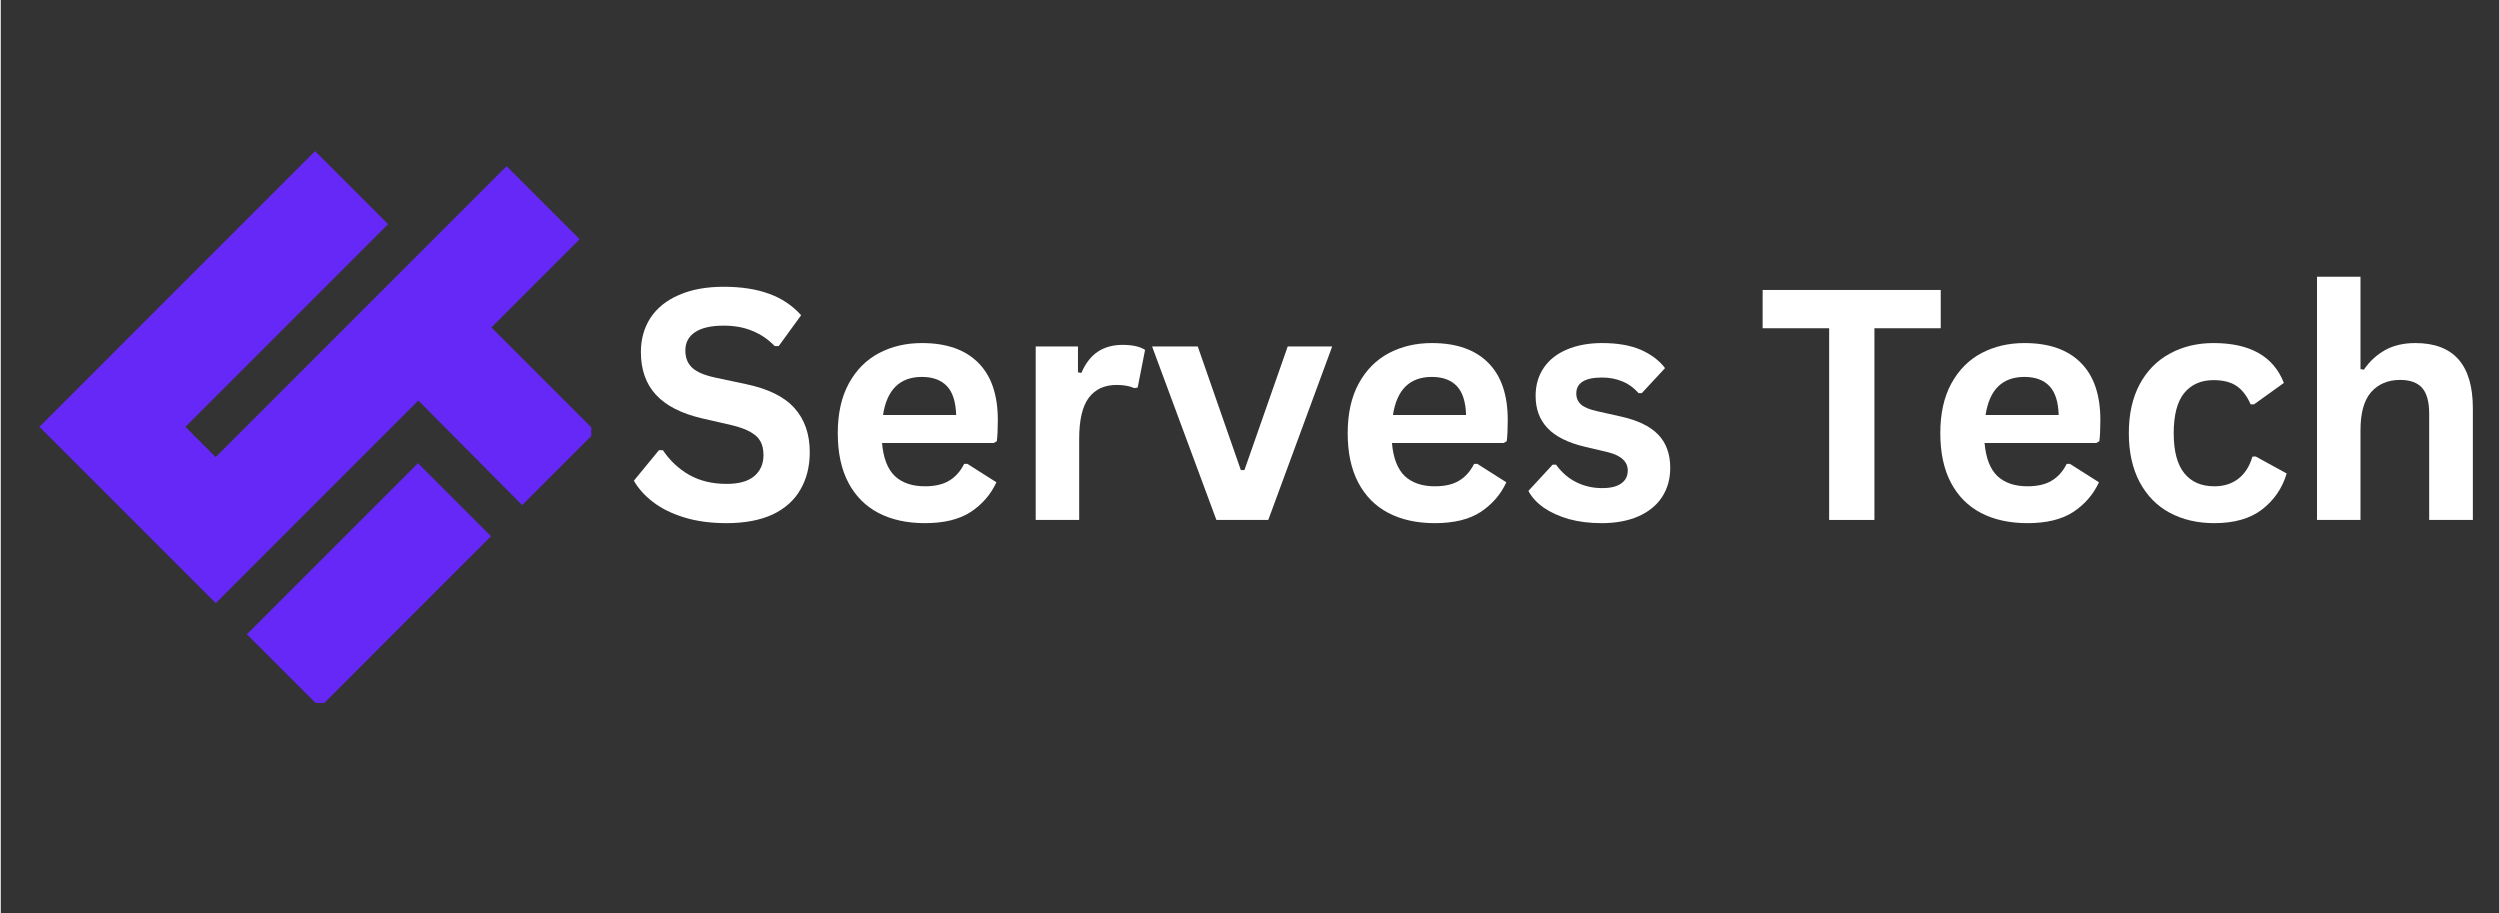 <svg xmlns="http://www.w3.org/2000/svg" xmlns:xlink="http://www.w3.org/1999/xlink" width="260" viewBox="0 0 194.88 71.25" height="95" preserveAspectRatio="xMidYMid meet"><rect x="0" y="0" width="194.88" height="71.25" fill="#333333" stroke="none"/><defs><g></g><clipPath id="4ef57f5a0f"><path d="M 3.012 11.789 L 46.059 11.789 L 46.059 54.836 L 3.012 54.836 Z M 3.012 11.789 " clip-rule="nonzero"></path></clipPath></defs><g clip-path="url(#4ef57f5a0f)"><path fill="#6528f7" d="M 46.395 33.672 L 40.668 39.398 L 32.57 31.242 L 16.766 47.047 L 3.012 33.293 L 24.512 11.789 L 30.211 17.488 L 14.406 33.293 L 16.766 35.652 L 39.453 12.961 L 45.152 18.66 L 38.266 25.543 Z M 19.195 49.477 L 24.891 55.172 L 38.238 41.828 L 32.543 36.129 Z M 19.195 49.477 " fill-opacity="1" fill-rule="nonzero"></path></g><g fill="#ffffff" fill-opacity="1"><g transform="translate(48.663, 40.556)"><g><path d="M 7.953 0.25 C 6.703 0.25 5.594 0.098 4.625 -0.203 C 3.656 -0.504 2.848 -0.906 2.203 -1.406 C 1.555 -1.906 1.062 -2.457 0.719 -3.062 L 2.672 -5.438 L 2.984 -5.438 C 3.523 -4.633 4.207 -3.992 5.031 -3.516 C 5.863 -3.047 6.836 -2.812 7.953 -2.812 C 8.898 -2.812 9.613 -3.008 10.094 -3.406 C 10.582 -3.812 10.828 -4.363 10.828 -5.062 C 10.828 -5.488 10.75 -5.844 10.594 -6.125 C 10.438 -6.414 10.176 -6.66 9.812 -6.859 C 9.457 -7.066 8.973 -7.242 8.359 -7.391 L 6.047 -7.922 C 4.43 -8.297 3.227 -8.91 2.438 -9.766 C 1.656 -10.617 1.266 -11.727 1.266 -13.094 C 1.266 -14.102 1.516 -14.992 2.016 -15.766 C 2.523 -16.535 3.266 -17.129 4.234 -17.547 C 5.203 -17.973 6.363 -18.188 7.719 -18.188 C 9.102 -18.188 10.285 -18.004 11.266 -17.641 C 12.254 -17.285 13.086 -16.727 13.766 -15.969 L 12.016 -13.562 L 11.703 -13.562 C 11.191 -14.094 10.609 -14.488 9.953 -14.75 C 9.305 -15.02 8.562 -15.156 7.719 -15.156 C 6.738 -15.156 5.992 -14.984 5.484 -14.641 C 4.984 -14.305 4.734 -13.832 4.734 -13.219 C 4.734 -12.656 4.91 -12.207 5.266 -11.875 C 5.617 -11.539 6.234 -11.281 7.109 -11.094 L 9.469 -10.594 C 11.207 -10.227 12.469 -9.602 13.25 -8.719 C 14.039 -7.844 14.438 -6.695 14.438 -5.281 C 14.438 -4.164 14.191 -3.191 13.703 -2.359 C 13.223 -1.523 12.5 -0.879 11.531 -0.422 C 10.562 0.023 9.367 0.25 7.953 0.25 Z M 7.953 0.25 "></path></g></g></g><g fill="#ffffff" fill-opacity="1"><g transform="translate(64.067, 40.556)"><g><path d="M 13.375 -6 L 4.672 -6 C 4.773 -4.82 5.109 -3.961 5.672 -3.422 C 6.242 -2.891 7.023 -2.625 8.016 -2.625 C 8.797 -2.625 9.426 -2.77 9.906 -3.062 C 10.395 -3.352 10.785 -3.789 11.078 -4.375 L 11.328 -4.375 L 13.594 -2.938 C 13.156 -1.988 12.488 -1.219 11.594 -0.625 C 10.695 -0.039 9.504 0.25 8.016 0.25 C 6.617 0.25 5.41 -0.016 4.391 -0.547 C 3.379 -1.078 2.598 -1.863 2.047 -2.906 C 1.492 -3.957 1.219 -5.242 1.219 -6.766 C 1.219 -8.297 1.504 -9.586 2.078 -10.641 C 2.66 -11.703 3.445 -12.492 4.438 -13.016 C 5.426 -13.535 6.539 -13.797 7.781 -13.797 C 9.695 -13.797 11.16 -13.285 12.172 -12.266 C 13.191 -11.254 13.703 -9.766 13.703 -7.797 C 13.703 -7.086 13.676 -6.535 13.625 -6.141 Z M 10.453 -8.188 C 10.422 -9.219 10.18 -9.969 9.734 -10.438 C 9.285 -10.914 8.633 -11.156 7.781 -11.156 C 6.062 -11.156 5.051 -10.164 4.75 -8.188 Z M 10.453 -8.188 "></path></g></g></g><g fill="#ffffff" fill-opacity="1"><g transform="translate(78.772, 40.556)"><g><path d="M 1.953 0 L 1.953 -13.531 L 5.25 -13.531 L 5.25 -11.516 L 5.516 -11.469 C 5.836 -12.219 6.266 -12.77 6.797 -13.125 C 7.328 -13.477 7.973 -13.656 8.734 -13.656 C 9.504 -13.656 10.086 -13.523 10.484 -13.266 L 9.906 -10.328 L 9.656 -10.281 C 9.438 -10.375 9.223 -10.438 9.016 -10.469 C 8.805 -10.508 8.555 -10.531 8.266 -10.531 C 7.316 -10.531 6.594 -10.195 6.094 -9.531 C 5.594 -8.863 5.344 -7.797 5.344 -6.328 L 5.344 0 Z M 1.953 0 "></path></g></g></g><g fill="#ffffff" fill-opacity="1"><g transform="translate(89.553, 40.556)"><g><path d="M 9.312 0 L 5.266 0 L 0.25 -13.531 L 3.812 -13.531 L 7.172 -3.891 L 7.453 -3.891 L 10.828 -13.531 L 14.297 -13.531 Z M 9.312 0 "></path></g></g></g><g fill="#ffffff" fill-opacity="1"><g transform="translate(103.841, 40.556)"><g><path d="M 13.375 -6 L 4.672 -6 C 4.773 -4.82 5.109 -3.961 5.672 -3.422 C 6.242 -2.891 7.023 -2.625 8.016 -2.625 C 8.797 -2.625 9.426 -2.77 9.906 -3.062 C 10.395 -3.352 10.785 -3.789 11.078 -4.375 L 11.328 -4.375 L 13.594 -2.938 C 13.156 -1.988 12.488 -1.219 11.594 -0.625 C 10.695 -0.039 9.504 0.25 8.016 0.25 C 6.617 0.25 5.41 -0.016 4.391 -0.547 C 3.379 -1.078 2.598 -1.863 2.047 -2.906 C 1.492 -3.957 1.219 -5.242 1.219 -6.766 C 1.219 -8.297 1.504 -9.586 2.078 -10.641 C 2.66 -11.703 3.445 -12.492 4.438 -13.016 C 5.426 -13.535 6.539 -13.797 7.781 -13.797 C 9.695 -13.797 11.16 -13.285 12.172 -12.266 C 13.191 -11.254 13.703 -9.766 13.703 -7.797 C 13.703 -7.086 13.676 -6.535 13.625 -6.141 Z M 10.453 -8.188 C 10.422 -9.219 10.18 -9.969 9.734 -10.438 C 9.285 -10.914 8.633 -11.156 7.781 -11.156 C 6.062 -11.156 5.051 -10.164 4.75 -8.188 Z M 10.453 -8.188 "></path></g></g></g><g fill="#ffffff" fill-opacity="1"><g transform="translate(118.546, 40.556)"><g><path d="M 6.328 0.25 C 5.398 0.25 4.551 0.145 3.781 -0.062 C 3.02 -0.281 2.363 -0.578 1.812 -0.953 C 1.27 -1.336 0.867 -1.773 0.609 -2.266 L 2.5 -4.312 L 2.766 -4.312 C 3.211 -3.695 3.742 -3.238 4.359 -2.938 C 4.973 -2.633 5.641 -2.484 6.359 -2.484 C 7.016 -2.484 7.508 -2.602 7.844 -2.844 C 8.188 -3.082 8.359 -3.422 8.359 -3.859 C 8.359 -4.203 8.234 -4.488 7.984 -4.719 C 7.742 -4.957 7.359 -5.145 6.828 -5.281 L 5.031 -5.703 C 3.688 -6.023 2.707 -6.516 2.094 -7.172 C 1.477 -7.828 1.172 -8.66 1.172 -9.672 C 1.172 -10.516 1.383 -11.25 1.812 -11.875 C 2.238 -12.5 2.844 -12.973 3.625 -13.297 C 4.406 -13.629 5.316 -13.797 6.359 -13.797 C 7.578 -13.797 8.586 -13.617 9.391 -13.266 C 10.191 -12.91 10.816 -12.438 11.266 -11.844 L 9.453 -9.891 L 9.203 -9.891 C 8.828 -10.316 8.398 -10.625 7.922 -10.812 C 7.453 -11.008 6.93 -11.109 6.359 -11.109 C 5.016 -11.109 4.344 -10.691 4.344 -9.859 C 4.344 -9.516 4.469 -9.227 4.719 -9 C 4.969 -8.781 5.406 -8.602 6.031 -8.469 L 7.703 -8.094 C 9.078 -7.801 10.082 -7.328 10.719 -6.672 C 11.352 -6.023 11.672 -5.156 11.672 -4.062 C 11.672 -3.195 11.457 -2.438 11.031 -1.781 C 10.602 -1.133 9.988 -0.633 9.188 -0.281 C 8.383 0.07 7.43 0.25 6.328 0.25 Z M 6.328 0.25 "></path></g></g></g><g fill="#ffffff" fill-opacity="1"><g transform="translate(131.019, 40.556)"><g></g></g></g><g fill="#ffffff" fill-opacity="1"><g transform="translate(136.942, 40.556)"><g><path d="M 14.375 -17.938 L 14.375 -14.953 L 9.203 -14.953 L 9.203 0 L 5.672 0 L 5.672 -14.953 L 0.484 -14.953 L 0.484 -17.938 Z M 14.375 -17.938 "></path></g></g></g><g fill="#ffffff" fill-opacity="1"><g transform="translate(150.065, 40.556)"><g><path d="M 13.375 -6 L 4.672 -6 C 4.773 -4.82 5.109 -3.961 5.672 -3.422 C 6.242 -2.891 7.023 -2.625 8.016 -2.625 C 8.797 -2.625 9.426 -2.77 9.906 -3.062 C 10.395 -3.352 10.785 -3.789 11.078 -4.375 L 11.328 -4.375 L 13.594 -2.938 C 13.156 -1.988 12.488 -1.219 11.594 -0.625 C 10.695 -0.039 9.504 0.25 8.016 0.25 C 6.617 0.25 5.41 -0.016 4.391 -0.547 C 3.379 -1.078 2.598 -1.863 2.047 -2.906 C 1.492 -3.957 1.219 -5.242 1.219 -6.766 C 1.219 -8.297 1.504 -9.586 2.078 -10.641 C 2.66 -11.703 3.445 -12.492 4.438 -13.016 C 5.426 -13.535 6.539 -13.797 7.781 -13.797 C 9.695 -13.797 11.16 -13.285 12.172 -12.266 C 13.191 -11.254 13.703 -9.766 13.703 -7.797 C 13.703 -7.086 13.676 -6.535 13.625 -6.141 Z M 10.453 -8.188 C 10.422 -9.219 10.18 -9.969 9.734 -10.438 C 9.285 -10.914 8.633 -11.156 7.781 -11.156 C 6.062 -11.156 5.051 -10.164 4.75 -8.188 Z M 10.453 -8.188 "></path></g></g></g><g fill="#ffffff" fill-opacity="1"><g transform="translate(164.77, 40.556)"><g><path d="M 7.891 0.25 C 6.578 0.25 5.414 -0.02 4.406 -0.562 C 3.406 -1.102 2.625 -1.898 2.062 -2.953 C 1.5 -4.016 1.219 -5.285 1.219 -6.766 C 1.219 -8.254 1.5 -9.523 2.062 -10.578 C 2.625 -11.629 3.406 -12.426 4.406 -12.969 C 5.406 -13.52 6.547 -13.797 7.828 -13.797 C 10.68 -13.797 12.508 -12.758 13.312 -10.688 L 10.984 -9.016 L 10.719 -9.016 C 10.445 -9.648 10.086 -10.125 9.641 -10.438 C 9.191 -10.75 8.586 -10.906 7.828 -10.906 C 6.848 -10.906 6.082 -10.566 5.531 -9.891 C 4.988 -9.211 4.719 -8.172 4.719 -6.766 C 4.719 -5.367 4.992 -4.328 5.547 -3.641 C 6.098 -2.961 6.879 -2.625 7.891 -2.625 C 8.629 -2.625 9.254 -2.82 9.766 -3.219 C 10.273 -3.613 10.641 -4.188 10.859 -4.938 L 11.109 -4.953 L 13.531 -3.625 C 13.188 -2.477 12.551 -1.547 11.625 -0.828 C 10.695 -0.109 9.453 0.25 7.891 0.25 Z M 7.891 0.25 "></path></g></g></g><g fill="#ffffff" fill-opacity="1"><g transform="translate(178.714, 40.556)"><g><path d="M 1.953 0 L 1.953 -18.969 L 5.344 -18.969 L 5.344 -11.766 L 5.609 -11.719 C 6.055 -12.375 6.609 -12.883 7.266 -13.25 C 7.922 -13.613 8.707 -13.797 9.625 -13.797 C 12.613 -13.797 14.109 -12.098 14.109 -8.703 L 14.109 0 L 10.703 0 L 10.703 -8.281 C 10.703 -9.207 10.52 -9.879 10.156 -10.297 C 9.789 -10.711 9.219 -10.922 8.438 -10.922 C 7.488 -10.922 6.734 -10.602 6.172 -9.969 C 5.617 -9.332 5.344 -8.344 5.344 -7 L 5.344 0 Z M 1.953 0 "></path></g></g></g></svg>